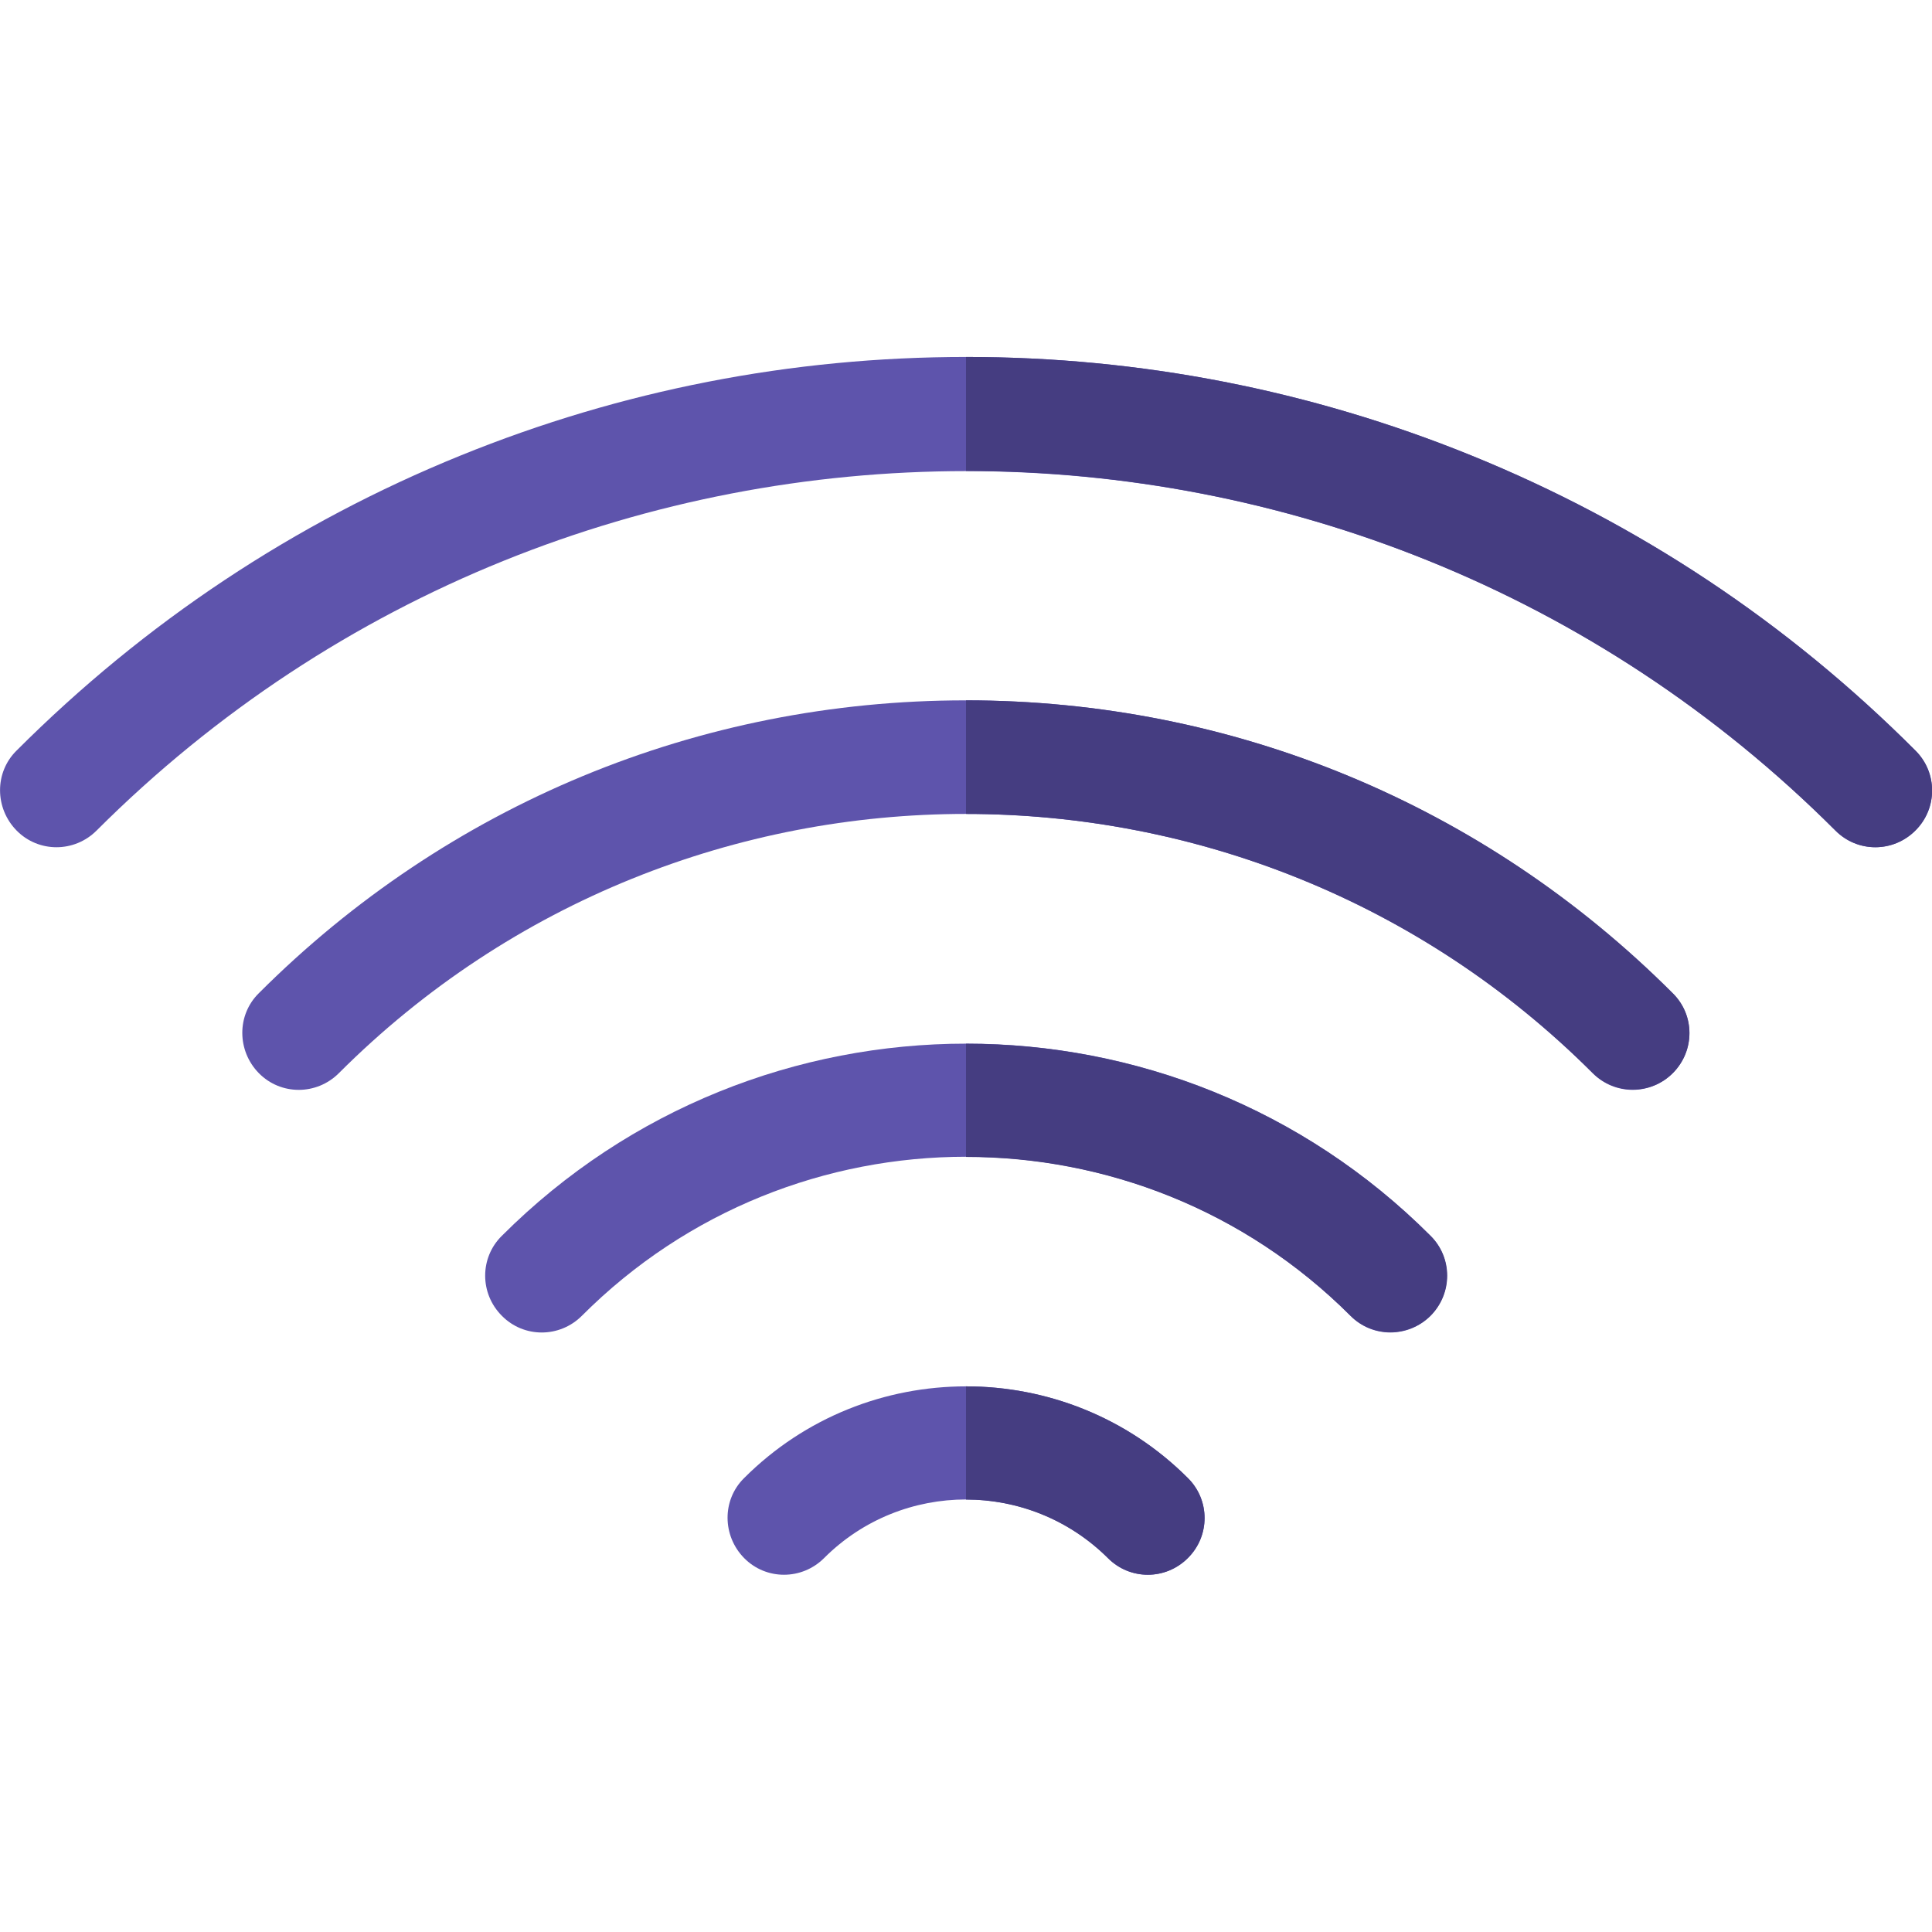 <?xml version="1.0" encoding="UTF-8"?>
<svg xmlns="http://www.w3.org/2000/svg" xmlns:xlink="http://www.w3.org/1999/xlink" version="1.1" id="Capa_1" x="0px" y="0px" viewBox="0 0 512 512" style="enable-background:new 0 0 512 512;" xml:space="preserve">
<style type="text/css">
	.st0{fill:#5E54AC;}
	.st1{fill:#453D81;}
</style>
<g>
	<g>
		<path class="st0" d="M507.6,220.1c-5.9,5.9-15.4,5.9-21.2,0c-127-127-333.7-127-460.8,0c-5.9,5.9-15.4,5.9-21.2,0    s-5.9-15.4,0-21.2c34-34,73.6-60.3,117.7-78.2c42.6-17.3,87.7-26.1,133.9-26.1c46.2,0,91.3,8.8,133.9,26.1    c44.1,17.9,83.8,44.2,117.7,78.2C513.5,204.8,513.5,214.3,507.6,220.1z"></path>
		<path class="st0" d="M443.3,284.4c-5.9,5.9-15.4,5.9-21.2,0c-91.6-91.6-240.7-91.6-332.3,0c-5.9,5.9-15.4,5.9-21.2,0    s-5.9-15.4,0-21.2c50-50,116.6-77.6,187.3-77.6c70.8,0,137.3,27.6,187.3,77.6C449.2,269,449.2,278.5,443.3,284.4L443.3,284.4z"></path>
		<path class="st0" d="M379.1,348.7c-5.9,5.9-15.4,5.9-21.2,0c-56.2-56.2-147.6-56.2-203.7,0c-5.9,5.9-15.4,5.9-21.2,0    c-5.9-5.9-5.9-15.4,0-21.2c67.9-67.9,178.3-67.9,246.1,0C384.9,333.3,384.9,342.8,379.1,348.7z"></path>
		<path class="st0" d="M314.8,412.9c-5.9,5.9-15.4,5.9-21.2,0c-20.7-20.7-54.5-20.7-75.2,0c-5.9,5.9-15.4,5.9-21.2,0    s-5.9-15.4,0-21.2c32.4-32.4,85.2-32.4,117.6,0C320.7,397.6,320.7,407.1,314.8,412.9z"></path>
	</g>
	<path class="st1" d="M507.6,220.1c5.9-5.9,5.9-15.4,0-21.2c-34-34-73.6-60.3-117.7-78.2c-42.6-17.3-87.7-26.1-133.9-26.1v30.2   c83.4,0,166.9,31.8,230.4,95.3C492.3,226,501.7,226,507.6,220.1L507.6,220.1z"></path>
	<path class="st1" d="M443.3,284.4c5.9-5.9,5.9-15.4,0-21.2c-50-50-116.6-77.6-187.3-77.6v30.1c60.2,0,120.3,22.9,166.1,68.7   C428,290.2,437.5,290.2,443.3,284.4L443.3,284.4z"></path>
	<path class="st1" d="M379.1,348.7c5.9-5.9,5.9-15.4,0-21.2c-33.9-33.9-78.5-50.9-123.1-50.9v30c36.9,0,73.8,14,101.9,42.1   C363.7,354.5,373.2,354.5,379.1,348.7L379.1,348.7z"></path>
	<path class="st1" d="M314.8,412.9c5.9-5.9,5.9-15.4,0-21.2c-16.2-16.2-37.5-24.3-58.8-24.3v30c13.6,0,27.2,5.2,37.6,15.5   C299.5,418.8,308.9,418.8,314.8,412.9L314.8,412.9z"></path>
</g>
</svg>
